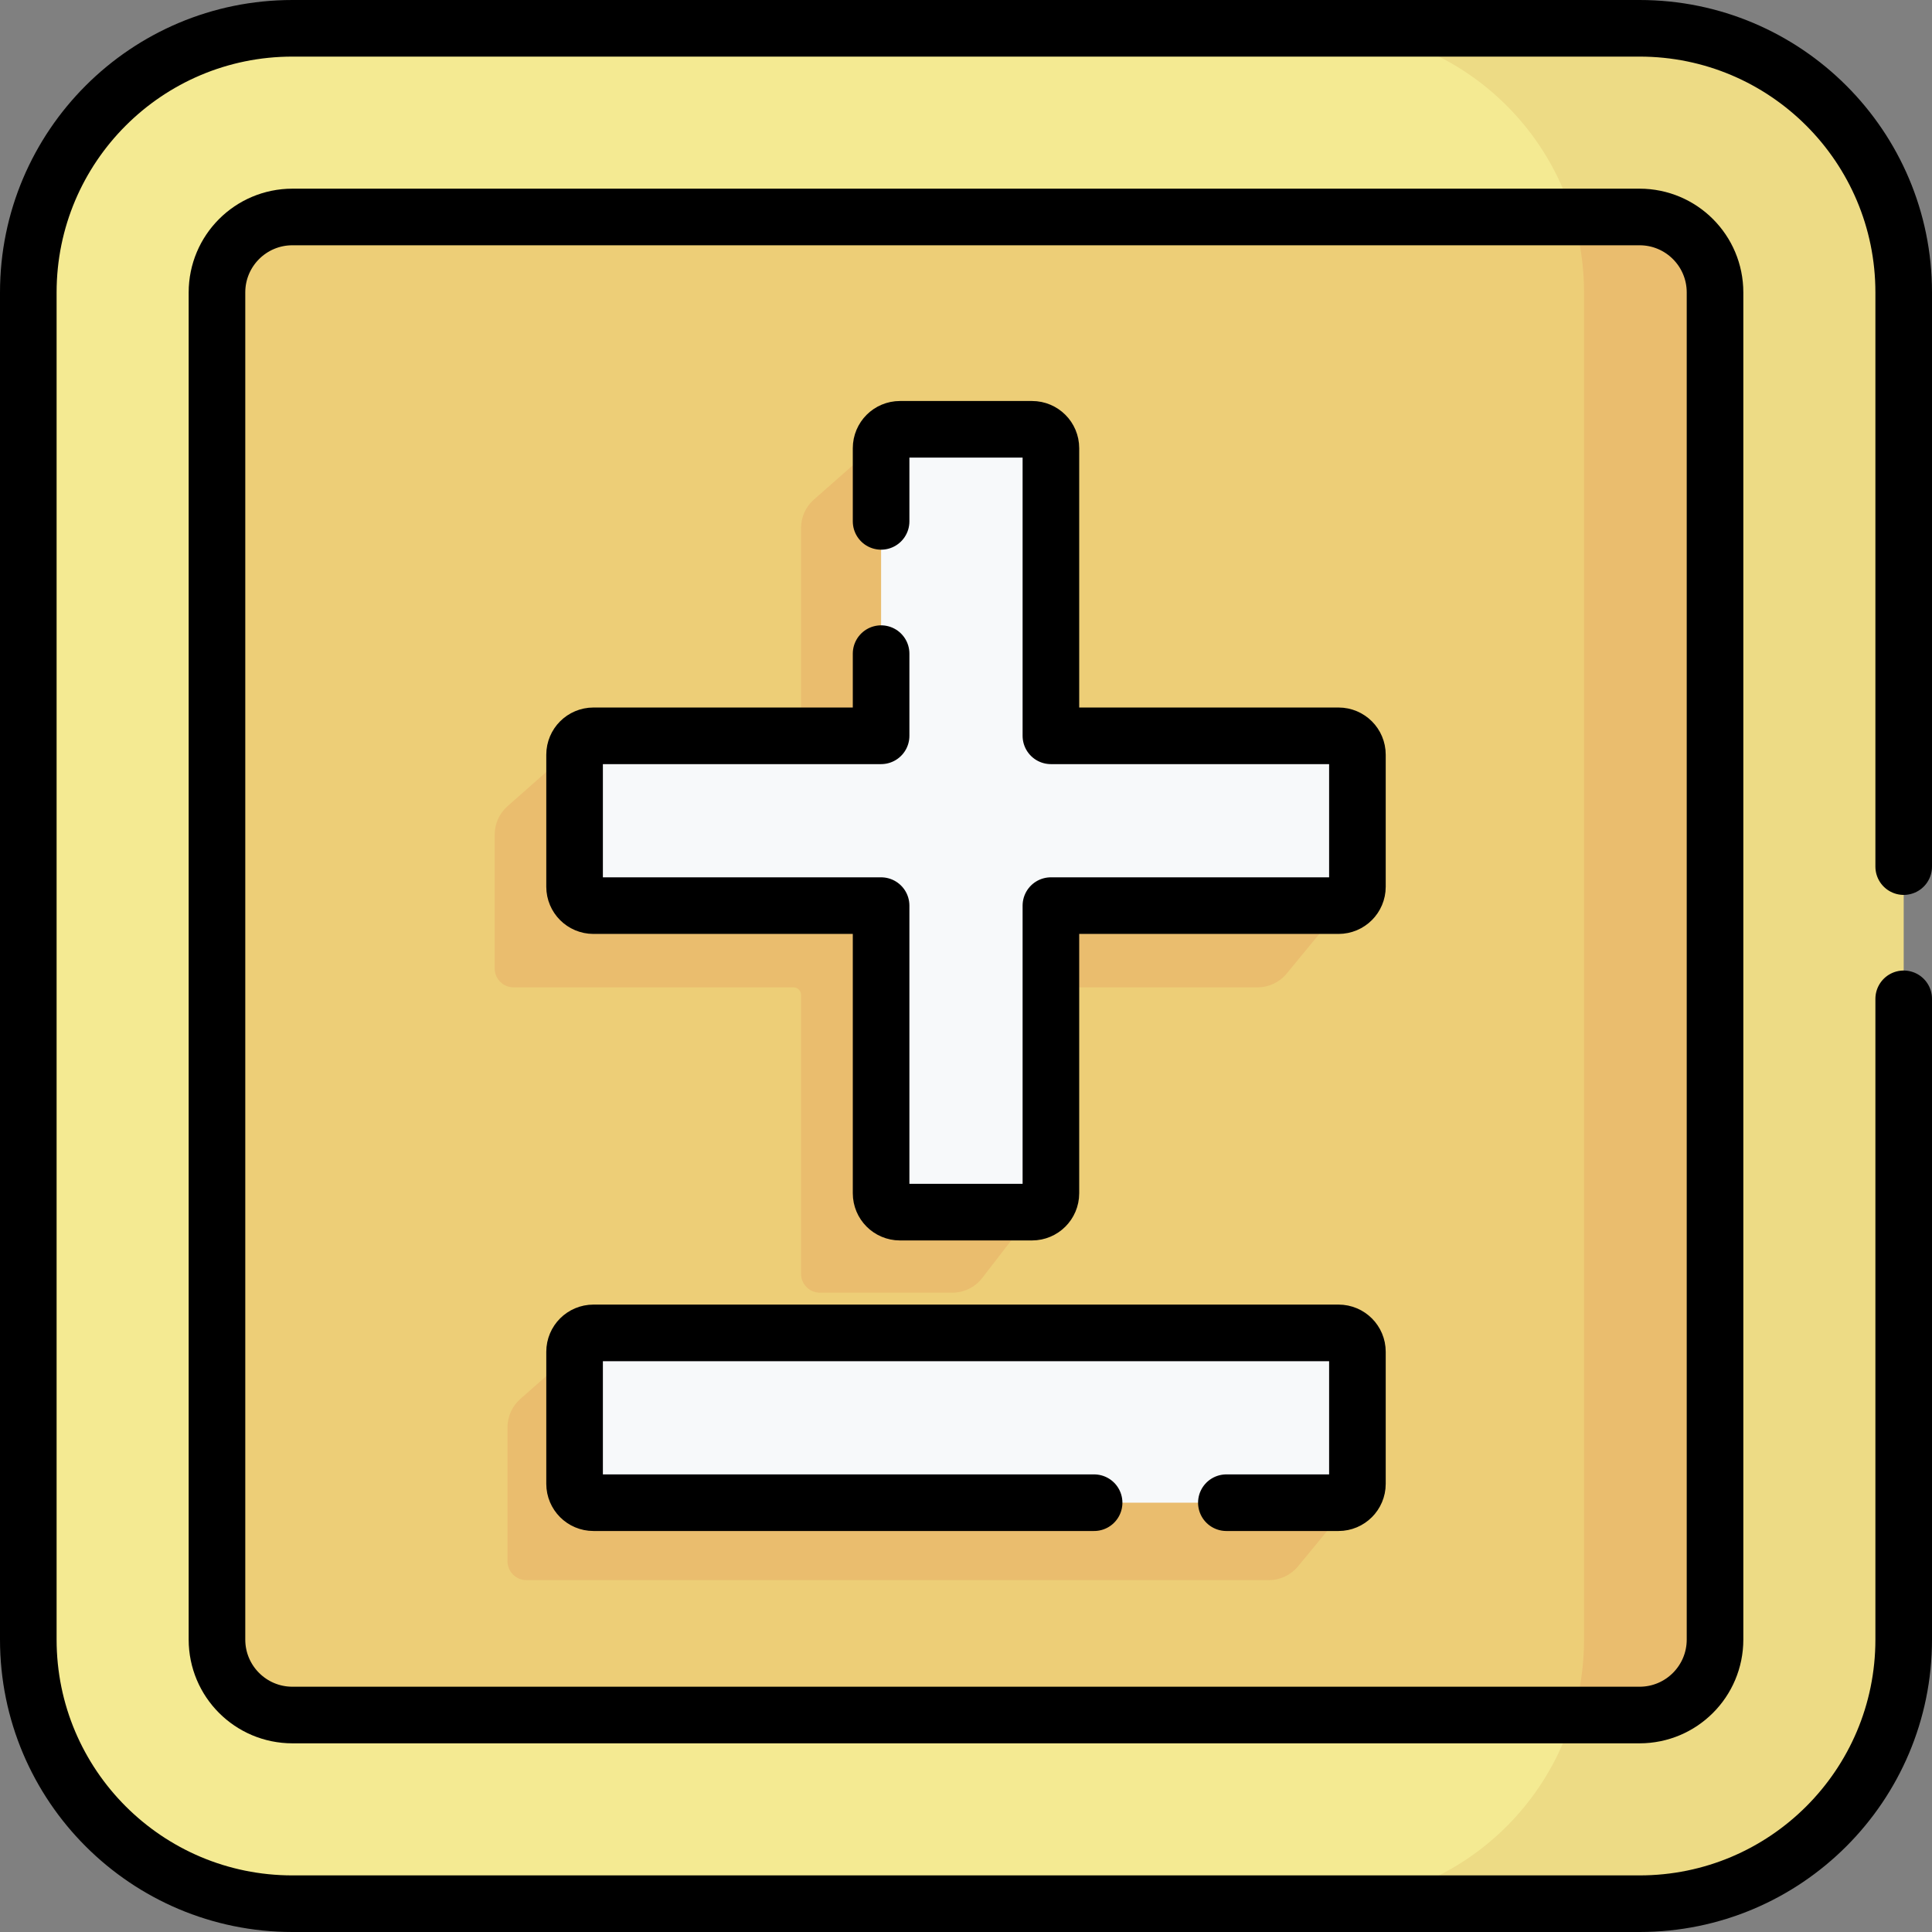 <?xml version="1.0" encoding="UTF-8" standalone="no"?>
<!DOCTYPE svg PUBLIC "-//W3C//DTD SVG 1.1//EN" "http://www.w3.org/Graphics/SVG/1.1/DTD/svg11.dtd">
<svg width="100%" height="100%" viewBox="0 0 512 512" version="1.1" xmlns="http://www.w3.org/2000/svg" xmlns:xlink="http://www.w3.org/1999/xlink" xml:space="preserve" xmlns:serif="http://www.serif.com/" style="fill-rule:evenodd;clip-rule:evenodd;stroke-linecap:round;stroke-linejoin:round;stroke-miterlimit:10;">
    <rect x="0" y="0" width="512" height="512" fill="#808080" stroke="none"/>
    <g>
        <g>
            <g>
                <g>
                    <path d="M427.145,498.682L363.244,504.5L77.5,504.5C38.84,504.5 7.5,473.16 7.5,434.5L7.5,77.5C7.5,38.84 38.84,7.5 77.5,7.5L365.503,7.5L425.385,13.459C464.045,13.459 495.385,44.799 495.385,83.459L497.145,428.682C497.145,467.342 465.805,498.682 427.145,498.682Z" style="fill:rgb(244,234,146);fill-rule:nonzero;"/>
                    <path d="M504.5,77.5L504.5,434.5C504.5,473.16 473.16,504.5 434.5,504.5L349.79,504.5C388.45,504.5 419.79,473.16 419.79,434.5L419.79,77.5C419.79,38.84 388.45,7.5 349.79,7.5L434.5,7.5C473.16,7.5 504.5,38.84 504.5,77.5Z" style="fill:rgb(237,219,133);fill-rule:nonzero;"/>
                    <path d="M57.5,434.5L57.5,77.5C57.5,66.454 66.454,57.5 77.5,57.5L416.89,57.5L429.832,62.047C440.878,62.047 449.832,71.001 449.832,82.047L445.695,430.564C445.695,441.61 436.741,450.564 425.695,450.564L416.89,454.5L77.5,454.5C66.454,454.5 57.5,445.546 57.5,434.5Z" style="fill:rgb(237,206,119);fill-rule:nonzero;"/>
                    <path d="M454.5,77.5L454.5,434.5C454.5,445.55 445.55,454.5 434.5,454.5L416.89,454.5C418.78,448.16 419.79,441.45 419.79,434.5L419.79,77.5C419.79,70.55 418.78,63.84 416.89,57.5L434.5,57.5C445.55,57.5 454.5,66.45 454.5,77.5Z" style="fill:rgb(234,189,110);fill-rule:nonzero;"/>
                </g>
                <g>
                    <path d="M352.149,244.445L340.978,258.012C339.078,260.319 336.247,261.655 333.258,261.655L259.288,261.655C258.188,261.655 257.288,262.555 257.288,263.655L257.288,321.563L270.688,325.233L260.29,338.688C258.396,341.138 255.474,342.573 252.377,342.573L217.287,342.573C214.526,342.573 212.287,340.334 212.287,337.573L212.287,263.655C212.287,262.555 211.387,261.655 210.287,261.655L136.101,261.655C133.34,261.655 131.101,259.416 131.101,256.655L131.101,221.165C131.101,218.295 132.331,215.565 134.481,213.665L147.631,202.065L149.301,216.655L210.287,216.655C211.387,216.655 212.287,215.755 212.287,214.655L212.287,139.917C212.287,137.047 213.517,134.317 215.667,132.417L228.767,120.867L252.287,135.417C255.047,135.417 257.287,137.657 257.287,140.417L257.287,214.655C257.287,215.755 258.187,216.655 259.287,216.655L333.898,216.655C336.659,216.655 338.898,218.894 338.898,221.655L338.898,242.525L352.149,244.445Z" style="fill:rgb(234,189,110);fill-rule:nonzero;"/>
                    <path d="M355.11,195.008L280.5,195.008C279.395,195.008 278.5,194.113 278.5,193.008L278.5,118.771C278.5,116.01 276.261,113.771 273.5,113.771L238.5,113.771C235.739,113.771 233.5,116.01 233.5,118.771L233.5,193.008C233.5,194.113 232.605,195.008 231.5,195.008L157.315,195.008C154.554,195.008 152.315,197.247 152.315,200.008L152.315,235.008C152.315,237.769 154.554,240.008 157.315,240.008L231.5,240.008C232.605,240.008 233.5,240.903 233.5,242.008L233.5,315.925C233.5,318.686 235.739,320.925 238.5,320.925L273.5,320.925C276.261,320.925 278.5,318.686 278.5,315.925L278.5,242.008C278.5,240.903 279.395,240.008 280.5,240.008L355.11,240.008C357.871,240.008 360.11,237.769 360.11,235.008L360.11,200.008C360.11,197.246 357.871,195.008 355.11,195.008Z" style="fill:rgb(247,249,250);fill-rule:nonzero;"/>
                </g>
            </g>
            <g>
                <path d="M355.156,401.537L343.986,415.107C342.086,417.407 339.256,418.747 336.266,418.747L139.491,418.747C136.731,418.747 134.491,416.507 134.491,413.747L134.491,378.257C134.491,375.387 135.721,372.657 137.871,370.757L151.021,359.157L152.691,373.747L336.906,373.747C339.666,373.747 341.906,375.987 341.906,378.747L341.906,399.617L355.156,401.537Z" style="fill:rgb(234,189,110);fill-rule:nonzero;"/>
                <path d="M359.729,358.229L359.729,393.229C359.729,395.989 357.489,398.229 354.729,398.229L157.314,398.229C154.554,398.229 152.314,395.989 152.314,393.229L152.314,358.229C152.314,355.469 154.554,353.229 157.314,353.229L354.729,353.229C357.49,353.229 359.729,355.469 359.729,358.229Z" style="fill:rgb(247,249,250);fill-rule:nonzero;"/>
            </g>
        </g>
        <g>
            <path d="M504.5,264.7L504.5,434.5C504.5,473.16 473.16,504.5 434.5,504.5L77.5,504.5C38.84,504.5 7.5,473.16 7.5,434.5L7.5,77.5C7.5,38.84 38.84,7.5 77.5,7.5L434.5,7.5C473.16,7.5 504.5,38.84 504.5,77.5L504.5,229.66" style="fill:none;fill-rule:nonzero;stroke:black;stroke-width:15px;"/>
            <path d="M434.5,57.5L77.5,57.5C66.45,57.5 57.5,66.45 57.5,77.5L57.5,434.5C57.5,445.55 66.45,454.5 77.5,454.5L434.5,454.5C445.55,454.5 454.5,445.55 454.5,434.5L454.5,77.5C454.5,66.45 445.55,57.5 434.5,57.5Z" style="fill:none;fill-rule:nonzero;stroke:black;stroke-width:15px;"/>
            <g>
                <path d="M233.5,173.22L233.5,195L157.27,195C154.51,195 152.27,197.24 152.27,200L152.27,235C152.27,237.76 154.51,240 157.27,240L233.5,240L233.5,316.23C233.5,318.99 235.74,321.23 238.5,321.23L273.5,321.23C276.26,321.23 278.5,318.99 278.5,316.23L278.5,240L354.73,240C357.49,240 359.73,237.76 359.73,235L359.73,200C359.73,197.24 357.49,195 354.73,195L278.5,195L278.5,118.77C278.5,116.01 276.26,113.77 273.5,113.77L238.5,113.77C235.74,113.77 233.5,116.01 233.5,118.77L233.5,138.17" style="fill:none;fill-rule:nonzero;stroke:black;stroke-width:15px;"/>
                <path d="M325,398.23L354.73,398.23C357.49,398.23 359.73,395.99 359.73,393.23L359.73,358.23C359.73,355.47 357.49,353.23 354.73,353.23L157.27,353.23C154.51,353.23 152.27,355.47 152.27,358.23L152.27,393.23C152.27,395.99 154.51,398.23 157.27,398.23L289.95,398.23" style="fill:none;fill-rule:nonzero;stroke:black;stroke-width:15px;"/>
            </g>
        </g>
    </g>
</svg>
